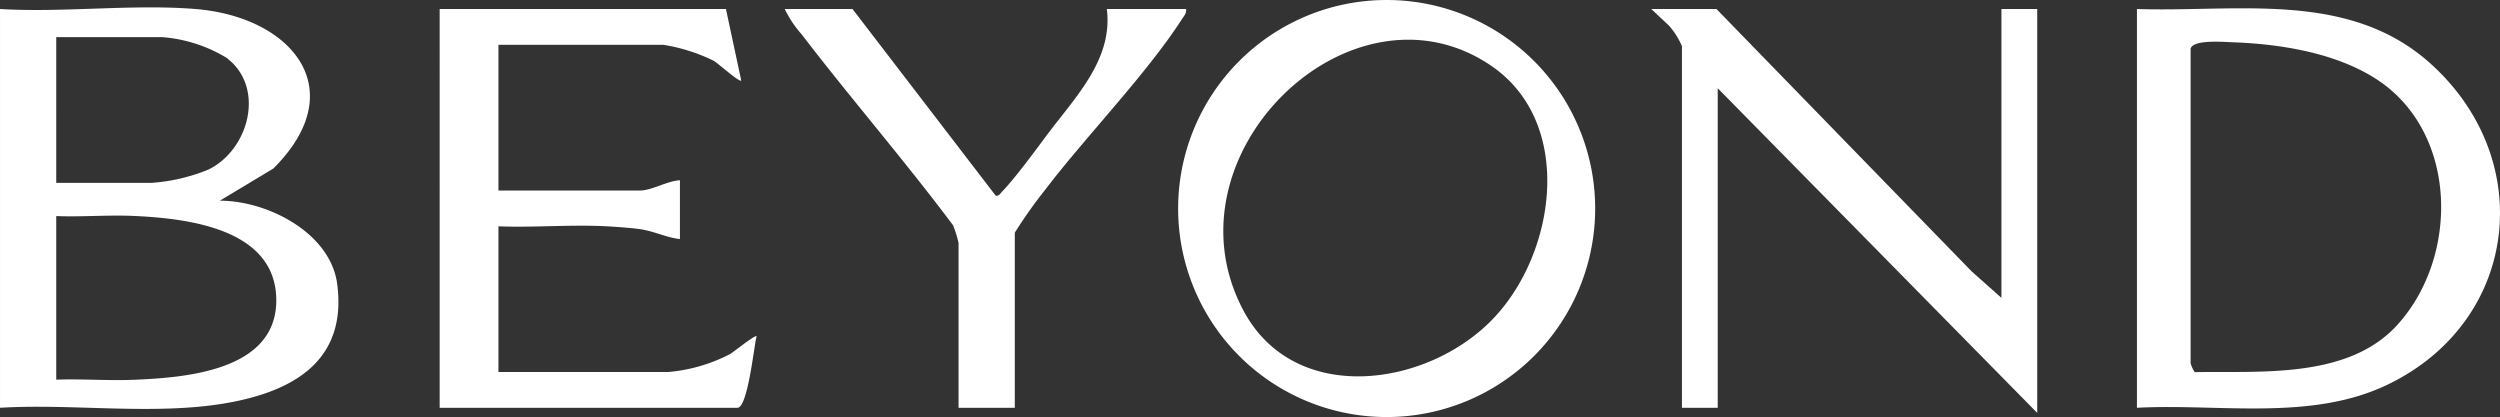 <svg xmlns="http://www.w3.org/2000/svg" width="361" height="60.22" viewBox="0 0 361 60.22">
  <rect x="0" y="0" width="361" height="60.22" fill="#333333" stroke="none"/>
  <g id="Group_661" data-name="Group 661" transform="translate(1009.849 -3651.839)">
    <path id="Path_171" data-name="Path 171" d="M646.965,12.187c13.908,1.132,22.71,11.635,11.227,23.038l-7.72,4.641c6.853-.012,15.974,4.619,16.947,12.031,1.4,10.66-5.753,15.193-15.033,17.016-10.67,2.1-22.75.2-33.657.854V12.187c9.163.55,19.172-.738,28.237,0m-20.117,25.1H640.69a26.59,26.59,0,0,0,8.075-1.891c5.937-2.829,8.361-11.936,2.629-16.194a21.084,21.084,0,0,0-9.227-2.954H626.849Zm0,28.421c3.742-.133,7.532.173,11.273.015,7.358-.31,20.341-1.282,20.5-11.268.163-10.5-12.626-12.018-20.5-12.385-3.738-.174-7.533.16-11.273.016Z" transform="translate(-1628.577 3640.954)" fill="#fff"/>
    <path id="Path_172" data-name="Path 172" d="M1311.452,69.932V12.351c14.587.475,30.672-2.729,42.452,7.931,15.417,13.951,12.656,37.137-6.162,46.262-11.1,5.381-24.352,2.759-36.291,3.388m7.751-51.86v45.4a4.118,4.118,0,0,0,.6,1.314c9.643-.161,22.2.988,29.288-6.86,8.956-9.921,8.682-27.763-2.975-35.392-5.86-3.835-13.889-5.136-20.826-5.38-1.32-.046-5.708-.432-6.086.919" transform="translate(-2012.728 3640.79)" fill="#fff"/>
    <path id="Path_173" data-name="Path 173" d="M1060.86,39.666a30.11,30.11,0,1,1-30.11-30.11,30.11,30.11,0,0,1,30.11,30.11M1045.947,55.76c9.25-9.451,12.036-28.453-.118-36.719-20.153-13.706-47.746,12.914-35.747,35.378,7.33,13.723,26.316,11.1,35.865,1.341" transform="translate(-1840.366 3642.283)" fill="#fff"/>
    <path id="Path_174" data-name="Path 174" d="M1163.426,12.479l36.853,37.89,4.3,3.819V12.479h5.167V70.8L1163.61,23.921V70.059h-5.167V17.831a11.294,11.294,0,0,0-1.858-2.941l-2.572-2.411Z" transform="translate(-1925.42 3640.662)" fill="#fff"/>
    <path id="Path_175" data-name="Path 175" d="M802.591,12.479,804.8,22.812c-.264.292-3.369-2.515-3.971-2.854a25.572,25.572,0,0,0-7.285-2.311H769.74V38.686h20.485c1.618,0,4.008-1.423,5.721-1.477V45.7c-2.015-.23-3.694-1.133-5.766-1.432-1.27-.183-3.422-.337-4.757-.41-5.171-.282-10.5.2-15.683,0V64.892h24.546a23.635,23.635,0,0,0,8.868-2.574c.549-.306,3.649-2.837,3.864-2.592-.392,1.511-1.278,10.333-2.766,10.333h-43V12.479Z" transform="translate(-1707.613 3640.662)" fill="#fff"/>
    <path id="Path_176" data-name="Path 176" d="M882.9,12.479l20.674,26.949c.467.1.645-.283.913-.564,2.192-2.3,4.991-6.226,7-8.868,3.915-5.137,9.03-10.491,8.136-17.517h11.442c.1.609-.291.99-.585,1.445-5.14,7.97-13.739,16.783-19.706,24.587a68.649,68.649,0,0,0-4.44,6.265V70.059h-8.12V46.252a17.381,17.381,0,0,0-.787-2.535c-7.026-9.394-14.738-18.272-21.875-27.585a15.815,15.815,0,0,1-2.437-3.653Z" transform="translate(-1769.647 3640.662)" fill="#fff"/>
  </g>
</svg>

